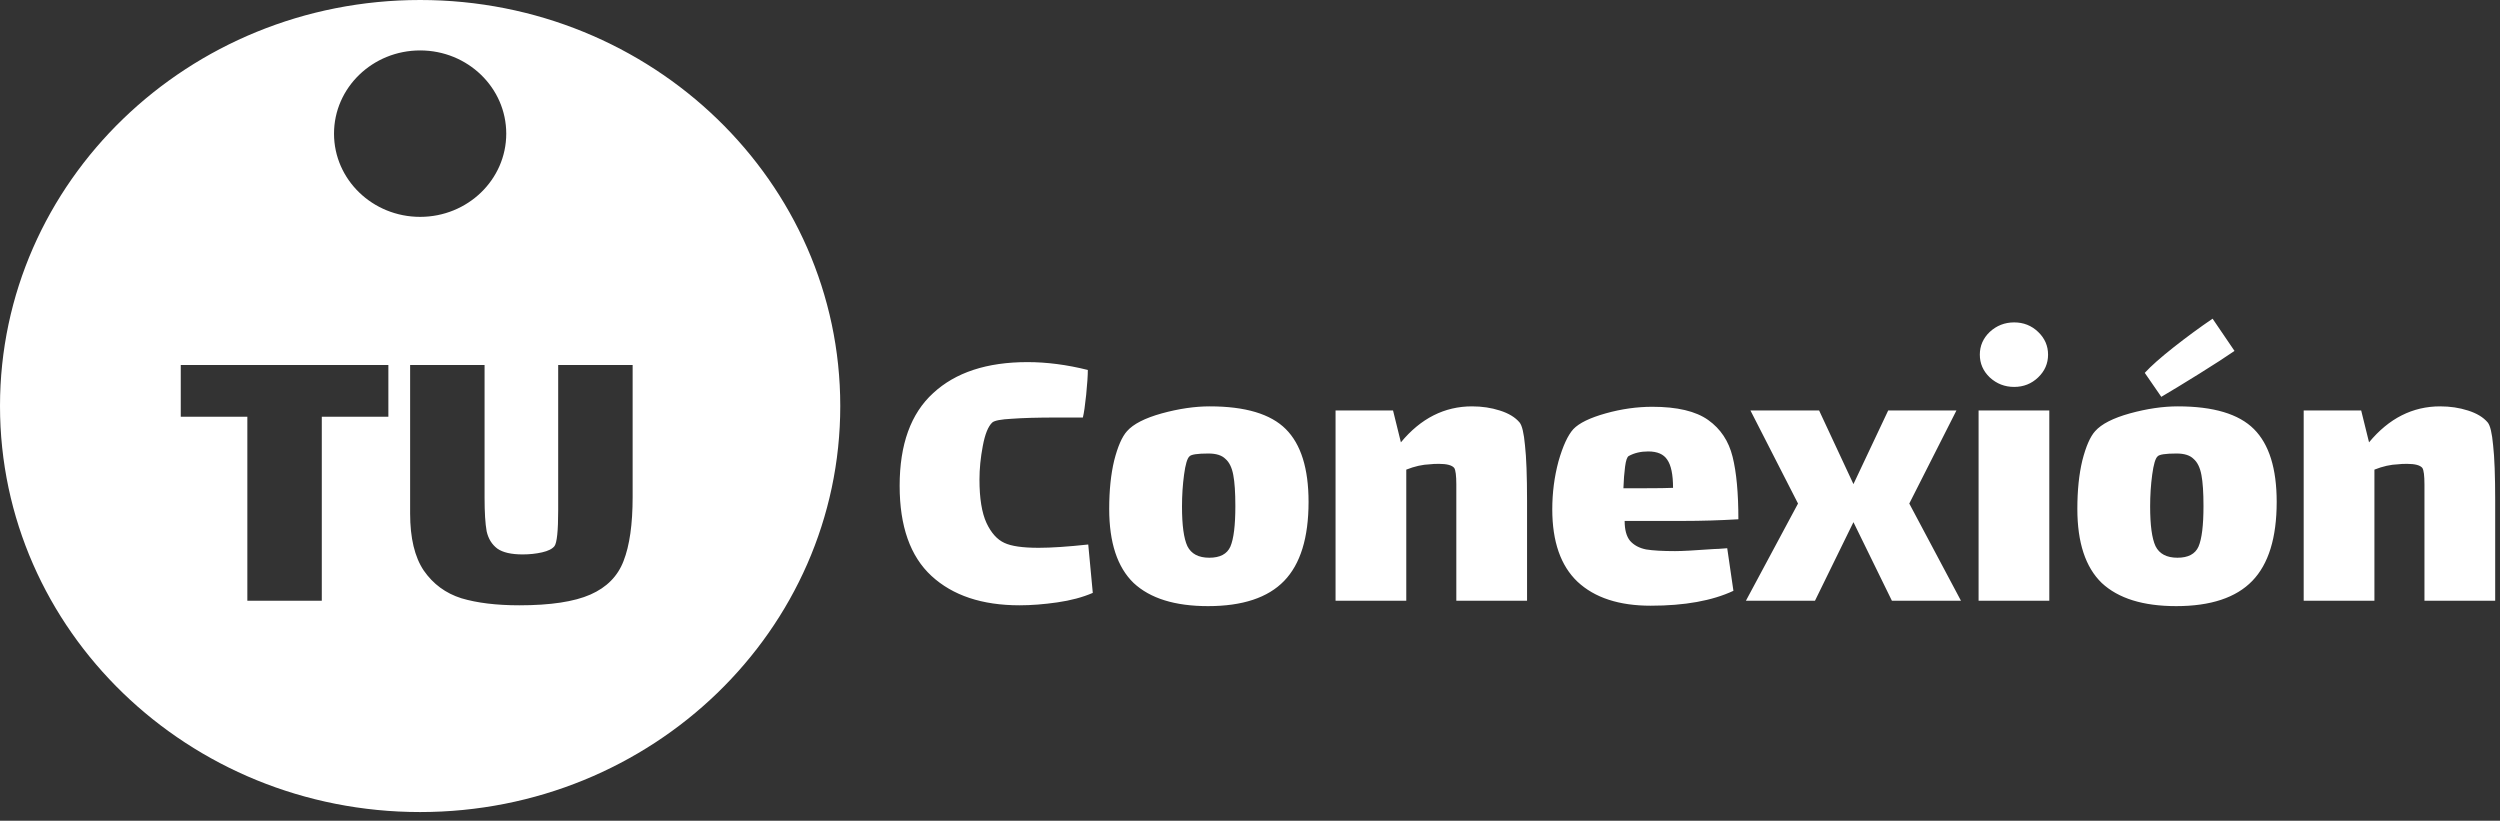 <?xml version="1.0" encoding="UTF-8"?> <svg xmlns="http://www.w3.org/2000/svg" width="198" height="65" viewBox="0 0 198 65" fill="none"><rect x="0" y="0" width="198" height="65" fill="#333333" stroke="none"/><path fill-rule="evenodd" clip-rule="evenodd" d="M33.275 64.314C51.651 64.314 66.549 49.917 66.549 32.157C66.549 14.397 51.651 0 33.275 0C14.898 0 0 14.397 0 32.157C0 49.917 14.898 64.314 33.275 64.314ZM33.275 17.176C37.041 17.176 40.095 14.225 40.095 10.585C40.095 6.945 37.041 3.994 33.275 3.994C29.508 3.994 26.454 6.945 26.454 10.585C26.454 14.225 29.508 17.176 33.275 17.176ZM25.486 47.579H19.59V33.003H14.316V28.908H30.759V33.003H25.486V47.579ZM50.105 28.908V39.357C50.105 41.519 49.864 43.212 49.384 44.435C48.925 45.636 48.052 46.52 46.763 47.088C45.475 47.656 43.597 47.94 41.129 47.94C39.317 47.94 37.788 47.754 36.544 47.383C35.299 46.99 34.305 46.258 33.563 45.188C32.842 44.118 32.482 42.611 32.482 40.668V28.908H38.378V39.423C38.378 40.58 38.432 41.465 38.542 42.076C38.673 42.666 38.956 43.124 39.393 43.452C39.83 43.758 40.496 43.91 41.391 43.91C41.937 43.91 42.45 43.856 42.931 43.747C43.411 43.638 43.739 43.474 43.914 43.255C44.11 42.993 44.208 42.043 44.208 40.406V28.908H50.105ZM86.549 46.957C85.741 47.306 84.802 47.557 83.732 47.71C82.662 47.863 81.668 47.94 80.751 47.94C77.781 47.94 75.456 47.164 73.774 45.614C72.093 44.063 71.252 41.683 71.252 38.473C71.252 35.197 72.136 32.752 73.905 31.136C75.674 29.498 78.163 28.679 81.374 28.679C82.902 28.679 84.496 28.886 86.156 29.301C86.156 29.738 86.112 30.393 86.025 31.267C85.938 32.118 85.85 32.719 85.763 33.068H83.699C82.192 33.068 81.002 33.101 80.129 33.166C79.277 33.21 78.764 33.308 78.589 33.461C78.262 33.767 78.01 34.389 77.836 35.328C77.661 36.245 77.574 37.13 77.574 37.982C77.574 39.467 77.759 40.613 78.131 41.421C78.502 42.207 78.971 42.731 79.539 42.993C80.085 43.255 80.991 43.386 82.258 43.386C83.262 43.386 84.573 43.299 86.189 43.124L86.549 46.957ZM95.678 48.005C93.058 48.005 91.092 47.394 89.782 46.171C88.493 44.926 87.849 42.971 87.849 40.307C87.849 38.844 87.98 37.567 88.242 36.475C88.526 35.361 88.865 34.586 89.258 34.149C89.76 33.581 90.677 33.112 92.009 32.741C93.363 32.369 94.63 32.184 95.809 32.184C98.626 32.184 100.635 32.784 101.836 33.985C103.037 35.186 103.638 37.108 103.638 39.75C103.638 42.589 102.994 44.675 101.705 46.007C100.417 47.339 98.408 48.005 95.678 48.005ZM95.776 44.172C96.628 44.172 97.185 43.878 97.447 43.288C97.709 42.677 97.84 41.607 97.84 40.078C97.84 39.008 97.785 38.189 97.676 37.621C97.567 37.032 97.359 36.606 97.054 36.344C96.77 36.06 96.322 35.918 95.711 35.918C94.837 35.918 94.335 35.994 94.204 36.147C94.029 36.3 93.887 36.781 93.778 37.589C93.669 38.397 93.614 39.237 93.614 40.111C93.614 41.596 93.756 42.644 94.04 43.255C94.346 43.867 94.925 44.172 95.776 44.172ZM120.352 33.461C120.549 33.701 120.691 34.302 120.778 35.263C120.887 36.224 120.942 37.687 120.942 39.652V47.579H115.341V39.718V38.375C115.341 37.676 115.286 37.239 115.177 37.064C115.002 36.846 114.598 36.737 113.965 36.737C113.659 36.737 113.43 36.748 113.277 36.77C112.666 36.791 112.032 36.933 111.377 37.195V47.579H105.776V32.511H110.329L110.951 35.033C112.524 33.134 114.402 32.184 116.585 32.184C117.372 32.184 118.103 32.293 118.78 32.511C119.479 32.73 120.003 33.046 120.352 33.461ZM132.668 43.648C133.214 43.648 134.23 43.594 135.715 43.485C135.911 43.485 136.272 43.463 136.796 43.419L137.287 46.793C135.606 47.579 133.422 47.972 130.736 47.972C128.225 47.972 126.292 47.339 124.938 46.072C123.606 44.806 122.94 42.895 122.94 40.34C122.94 39.03 123.104 37.763 123.431 36.54C123.781 35.317 124.174 34.466 124.61 33.985C125.069 33.505 125.921 33.09 127.165 32.741C128.41 32.391 129.644 32.217 130.867 32.217C132.832 32.217 134.306 32.566 135.289 33.265C136.272 33.964 136.916 34.935 137.222 36.18C137.527 37.403 137.68 39.052 137.68 41.126C136.195 41.214 134.743 41.257 133.324 41.257H128.672C128.672 41.956 128.814 42.48 129.098 42.83C129.404 43.179 129.83 43.408 130.376 43.517C130.921 43.605 131.686 43.648 132.668 43.648ZM129 36.114C128.869 36.18 128.77 36.464 128.705 36.966C128.639 37.468 128.596 38.036 128.574 38.669H130.277C131.304 38.669 132.046 38.658 132.505 38.637C132.505 37.589 132.352 36.846 132.046 36.409C131.762 35.972 131.26 35.754 130.539 35.754C129.95 35.754 129.437 35.874 129 36.114ZM142.403 39.881L138.636 32.511H144.074L146.793 38.342L149.544 32.511H154.949L151.215 39.881L155.309 47.579H149.839L146.793 41.355L143.746 47.579H138.276L142.403 39.881ZM159.521 30.644C158.778 30.644 158.134 30.393 157.588 29.891C157.064 29.389 156.802 28.788 156.802 28.089C156.802 27.39 157.064 26.79 157.588 26.288C158.134 25.785 158.778 25.534 159.521 25.534C160.263 25.534 160.897 25.785 161.421 26.288C161.945 26.79 162.207 27.39 162.207 28.089C162.207 28.788 161.945 29.389 161.421 29.891C160.897 30.393 160.263 30.644 159.521 30.644ZM156.704 32.511H162.305V47.579H156.704V32.511ZM172.355 48.005C169.734 48.005 167.769 47.394 166.458 46.171C165.17 44.926 164.526 42.971 164.526 40.307C164.526 38.844 164.657 37.567 164.919 36.475C165.203 35.361 165.541 34.586 165.934 34.149C166.437 33.581 167.354 33.112 168.686 32.741C170.04 32.369 171.306 32.184 172.486 32.184C175.303 32.184 177.312 32.784 178.513 33.985C179.714 35.186 180.314 37.108 180.314 39.75C180.314 42.589 179.67 44.675 178.382 46.007C177.093 47.339 175.084 48.005 172.355 48.005ZM172.453 44.172C173.304 44.172 173.861 43.878 174.123 43.288C174.385 42.677 174.516 41.607 174.516 40.078C174.516 39.008 174.462 38.189 174.353 37.621C174.243 37.032 174.036 36.606 173.73 36.344C173.446 36.06 172.999 35.918 172.387 35.918C171.514 35.918 171.011 35.994 170.88 36.147C170.706 36.3 170.564 36.781 170.455 37.589C170.345 38.397 170.291 39.237 170.291 40.111C170.291 41.596 170.433 42.644 170.717 43.255C171.022 43.867 171.601 44.172 172.453 44.172ZM169.865 29.53C170.367 28.985 171.132 28.308 172.158 27.5C173.184 26.692 174.211 25.938 175.237 25.239L176.973 27.794C176.274 28.275 175.346 28.875 174.189 29.596C173.031 30.317 172.027 30.928 171.175 31.43L169.865 29.53ZM197.029 33.461C197.225 33.701 197.367 34.302 197.455 35.263C197.564 36.224 197.619 37.687 197.619 39.652V47.579H192.017V39.718V38.375C192.017 37.676 191.963 37.239 191.853 37.064C191.679 36.846 191.275 36.737 190.641 36.737C190.336 36.737 190.106 36.748 189.954 36.77C189.342 36.791 188.709 36.933 188.054 37.195V47.579H182.452V32.511H187.006L187.628 35.033C189.2 33.134 191.078 32.184 193.262 32.184C194.048 32.184 194.78 32.293 195.457 32.511C196.155 32.73 196.68 33.046 197.029 33.461Z" fill="white"></path></svg> 